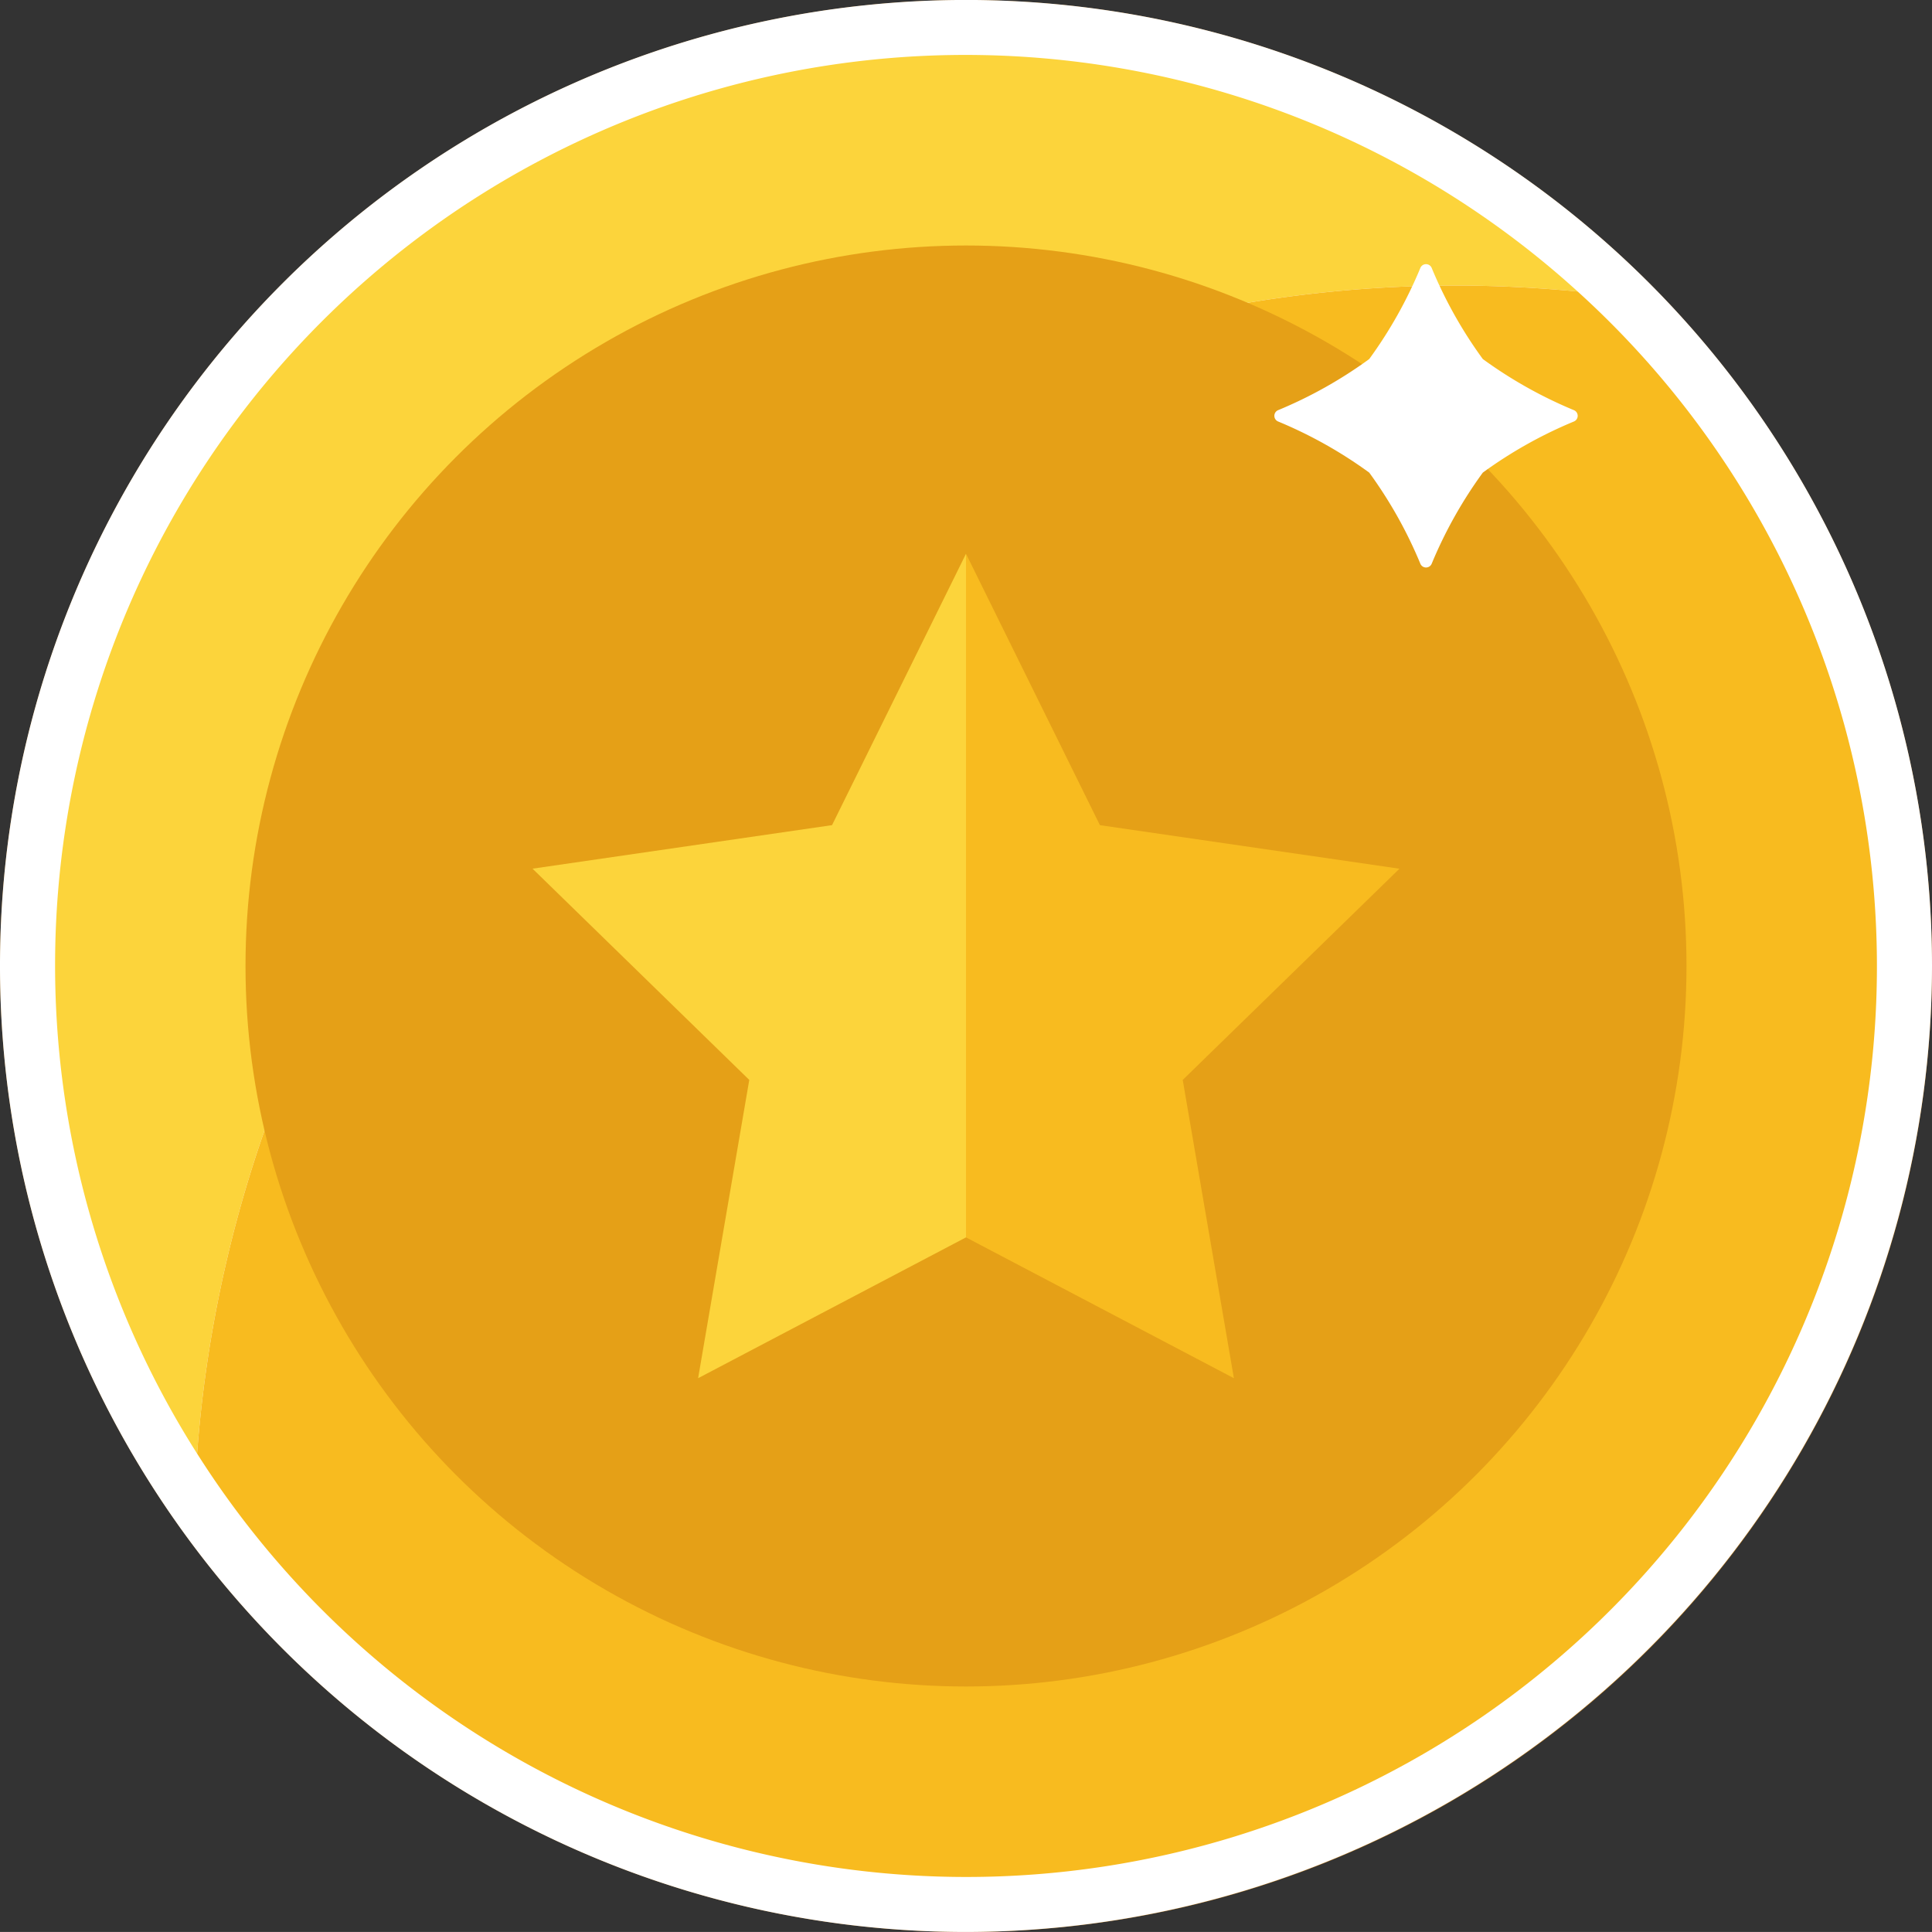<svg xmlns="http://www.w3.org/2000/svg" width="56" height="55.999" viewBox="0 0 56 55.999"><rect x="0" y="0" width="56" height="55.999" fill="#333333" stroke="none"/><g transform="translate(-124.42 -124.42)"><circle cx="27.999" cy="27.999" r="27.999" transform="translate(124.421 124.421)" fill="#bf7b18"/><path d="M152.42,180.419a28,28,0,1,1,28-28A28.032,28.032,0,0,1,152.42,180.419Z" fill="#fff"/><path d="M182.143,148.232c1.2,0,2.377.061,3.542.173a26.388,26.388,0,0,0-40.017,33.683,36.581,36.581,0,0,1,36.475-33.856Z" transform="translate(-15.535 -15.535)" fill="#fcd43b"/><path d="M208.076,259.449a26.394,26.394,0,0,0,17.731-45.955c-1.165-.112-2.347-.173-3.542-.173a36.582,36.582,0,0,0-36.475,33.856A26.4,26.4,0,0,0,208.076,259.449Z" transform="translate(-55.657 -80.624)" fill="#f8bb1f"/><circle cx="20.884" cy="20.884" r="20.884" transform="translate(131.536 131.536)" fill="#e5a017"/><path d="M298.921,304.706l-8.681,1.262,6.282,6.123-1.483,8.646,7.765-4.082V296.84Z" transform="translate(-150.384 -156.369)" fill="#fcd43b"/><path d="M437.764,305.969l-8.682-1.262L425.2,296.84v19.815l7.765,4.082-1.483-8.646Z" transform="translate(-272.78 -156.369)" fill="#f8bb1f"/><path d="M527.257,209.425a12.818,12.818,0,0,0,2.646,1.484.178.178,0,0,1,0,.324,12.8,12.8,0,0,0-2.646,1.484,12.815,12.815,0,0,0-1.484,2.646.178.178,0,0,1-.324,0,12.8,12.8,0,0,0-1.484-2.646,12.816,12.816,0,0,0-2.646-1.484.178.178,0,0,1,0-.324,12.8,12.8,0,0,0,2.646-1.484,12.817,12.817,0,0,0,1.484-2.646.178.178,0,0,1,.324,0A12.755,12.755,0,0,0,527.257,209.425Z" transform="translate(-359.857 -74.598)" fill="#fff"/></g></svg>